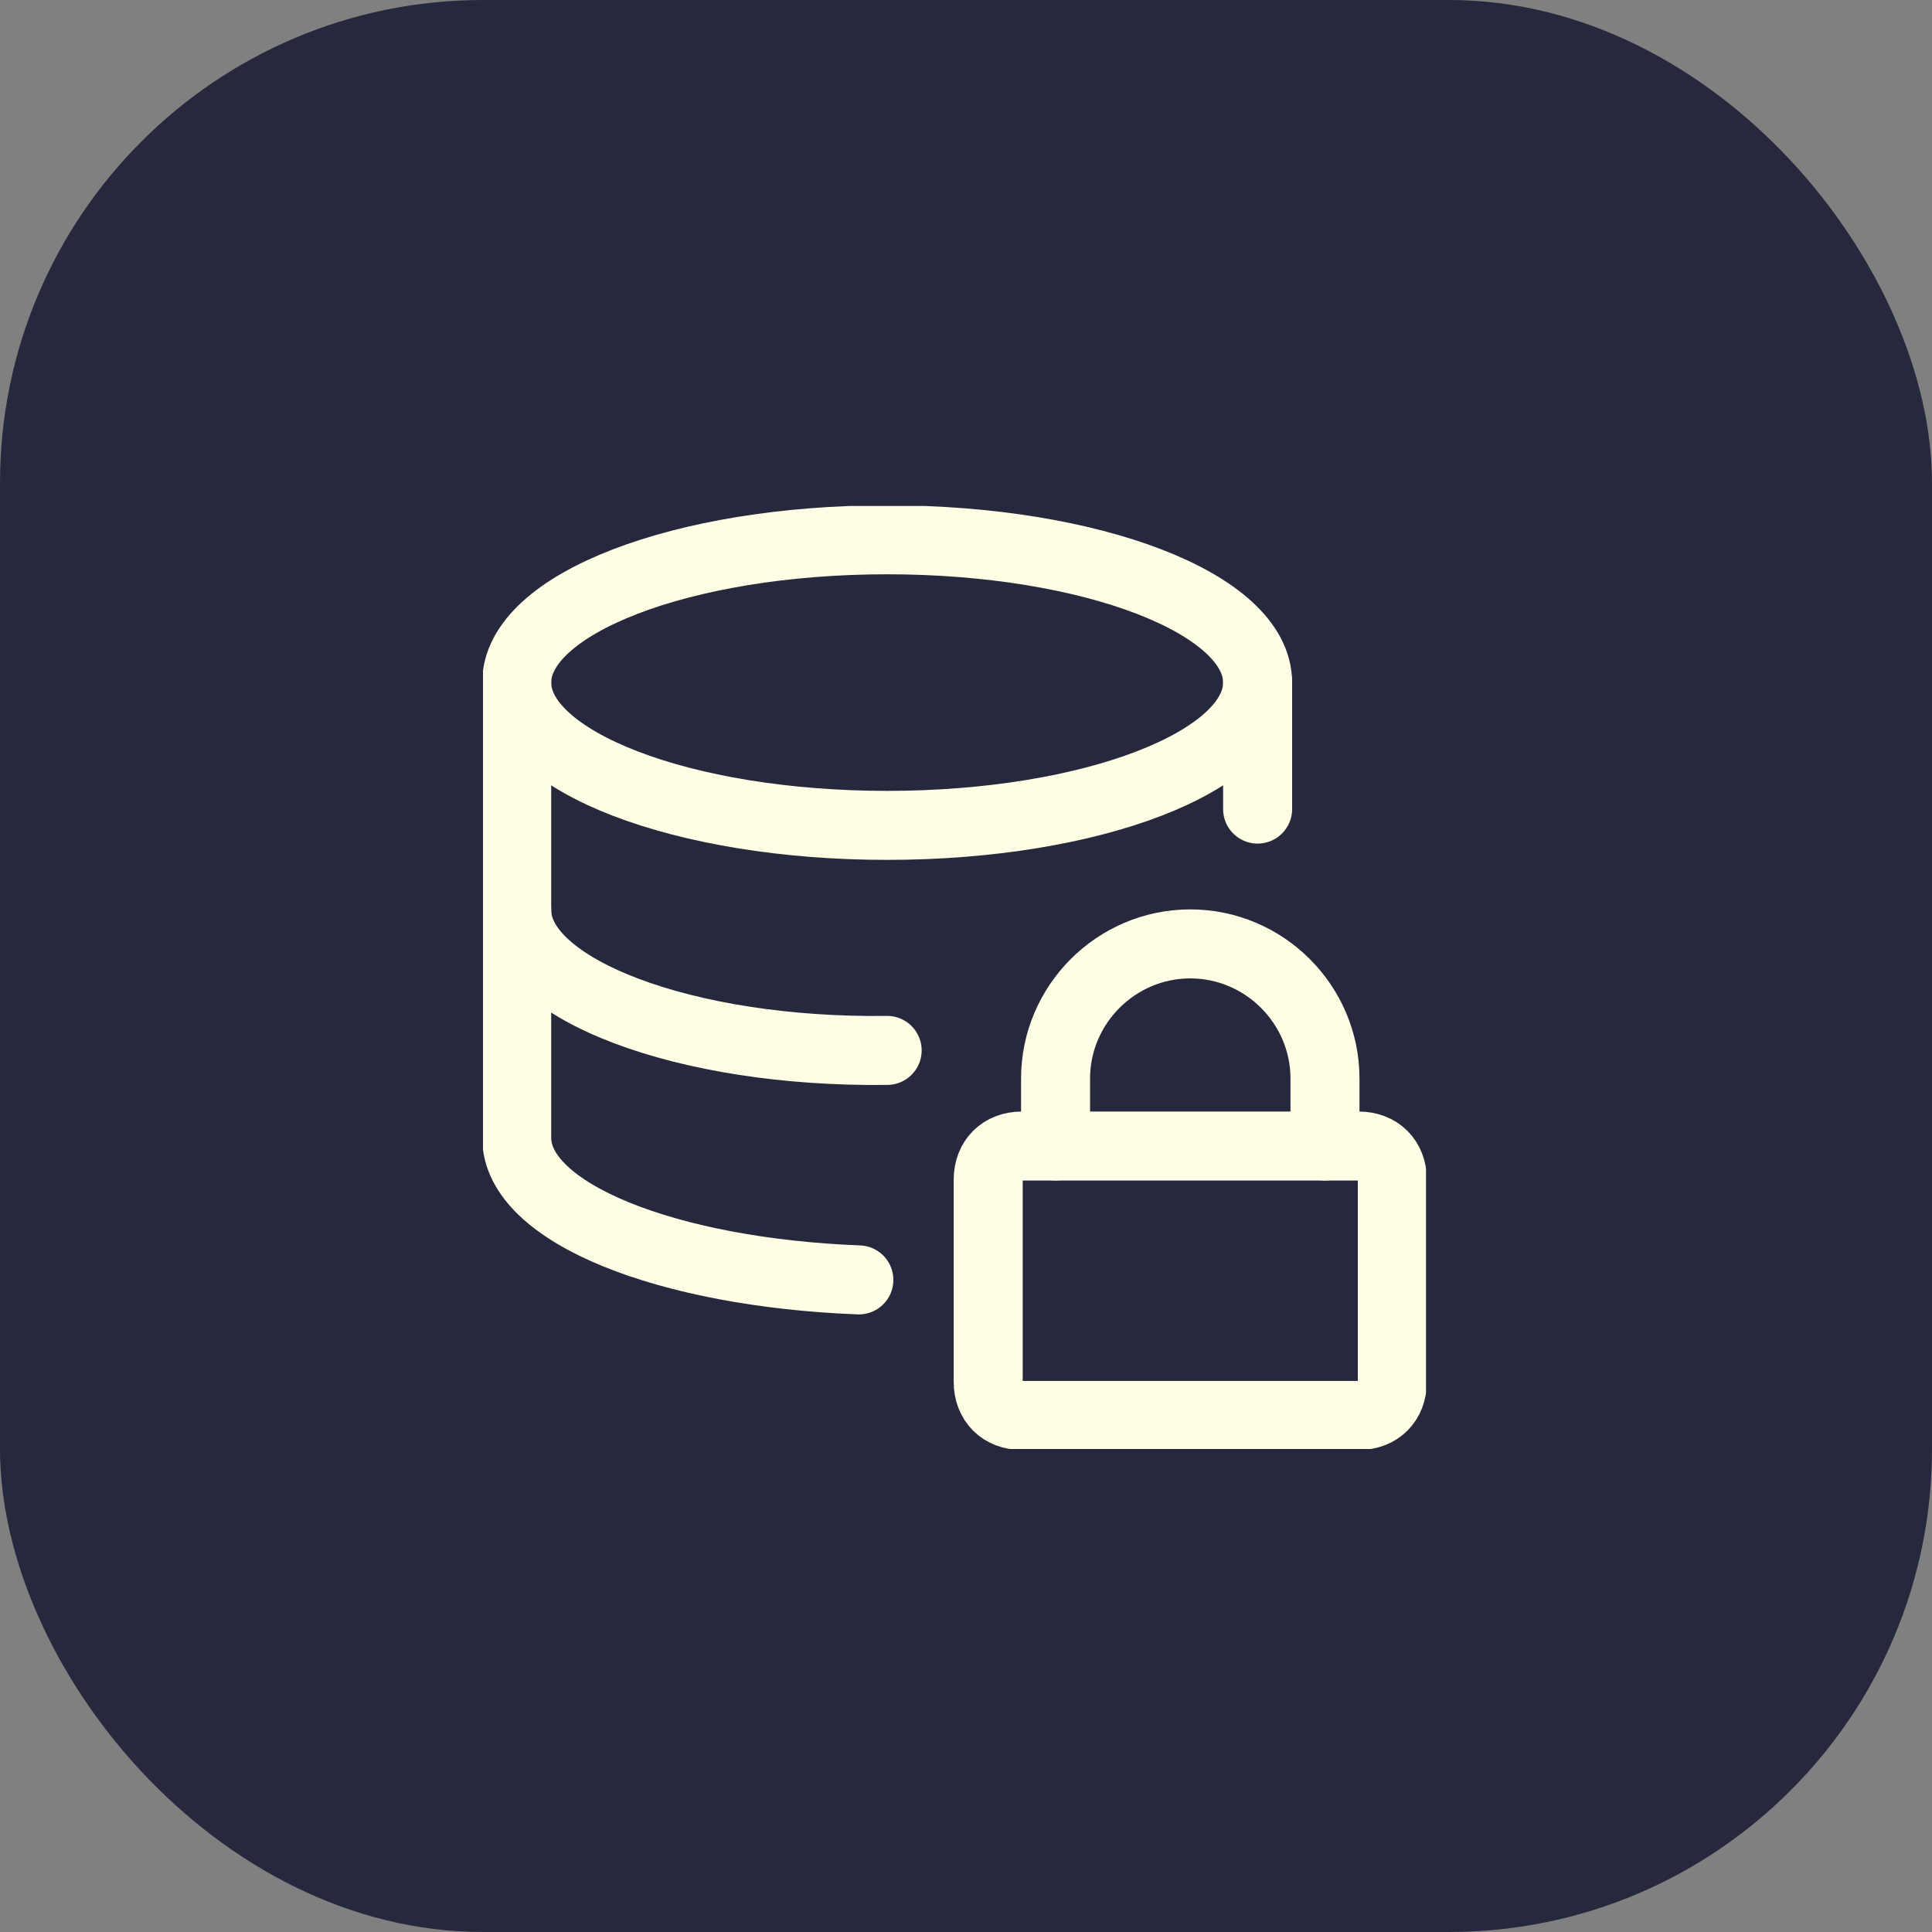 <svg width="84" height="84" viewBox="0 0 84 84" fill="none" xmlns="http://www.w3.org/2000/svg">
<rect x="0" y="0" width="84" height="84" fill="#808080" stroke="none"/>
<rect width="84" height="84" rx="21" fill="#26293D"/>
<g clip-path="url(#clip0_9149_10379)">
<path d="M38.572 35.886C47.468 35.886 54.679 33.106 54.679 29.677C54.679 26.248 47.468 23.469 38.572 23.469C29.676 23.469 22.465 26.248 22.465 29.677C22.465 33.106 29.676 35.886 38.572 35.886Z" stroke="#FFFEE4" stroke-width="3" stroke-linecap="round" stroke-linejoin="round"/>
<path d="M54.679 35.178V29.672" stroke="#FFFEE4" stroke-width="3" stroke-linecap="round" stroke-linejoin="round"/>
<path d="M22.465 29.672V49.469C22.465 52.749 29.025 55.326 37.342 55.648" stroke="#FFFEE4" stroke-width="3" stroke-linecap="round" stroke-linejoin="round"/>
<path d="M38.572 45.67C29.786 45.787 22.465 43.005 22.465 39.578" stroke="#FFFEE4" stroke-width="3" stroke-linecap="round" stroke-linejoin="round"/>
<path d="M44.429 49.828H59.072C59.951 49.828 60.536 50.414 60.536 51.292V60.078C60.536 60.957 59.951 61.542 59.072 61.542H44.429C43.551 61.542 42.965 60.957 42.965 60.078V51.292C42.965 50.414 43.551 49.828 44.429 49.828Z" stroke="#FFFEE4" stroke-width="3" stroke-linecap="round" stroke-linejoin="round"/>
<path d="M45.894 49.825V46.896C45.894 43.675 48.529 41.039 51.751 41.039C54.972 41.039 57.608 43.675 57.608 46.896V49.825" stroke="#FFFEE4" stroke-width="3" stroke-linecap="round" stroke-linejoin="round"/>
</g>
<defs>
<clipPath id="clip0_9149_10379">
<rect width="41" height="41" fill="white" transform="translate(21 22)"/>
</clipPath>
</defs>
</svg>
